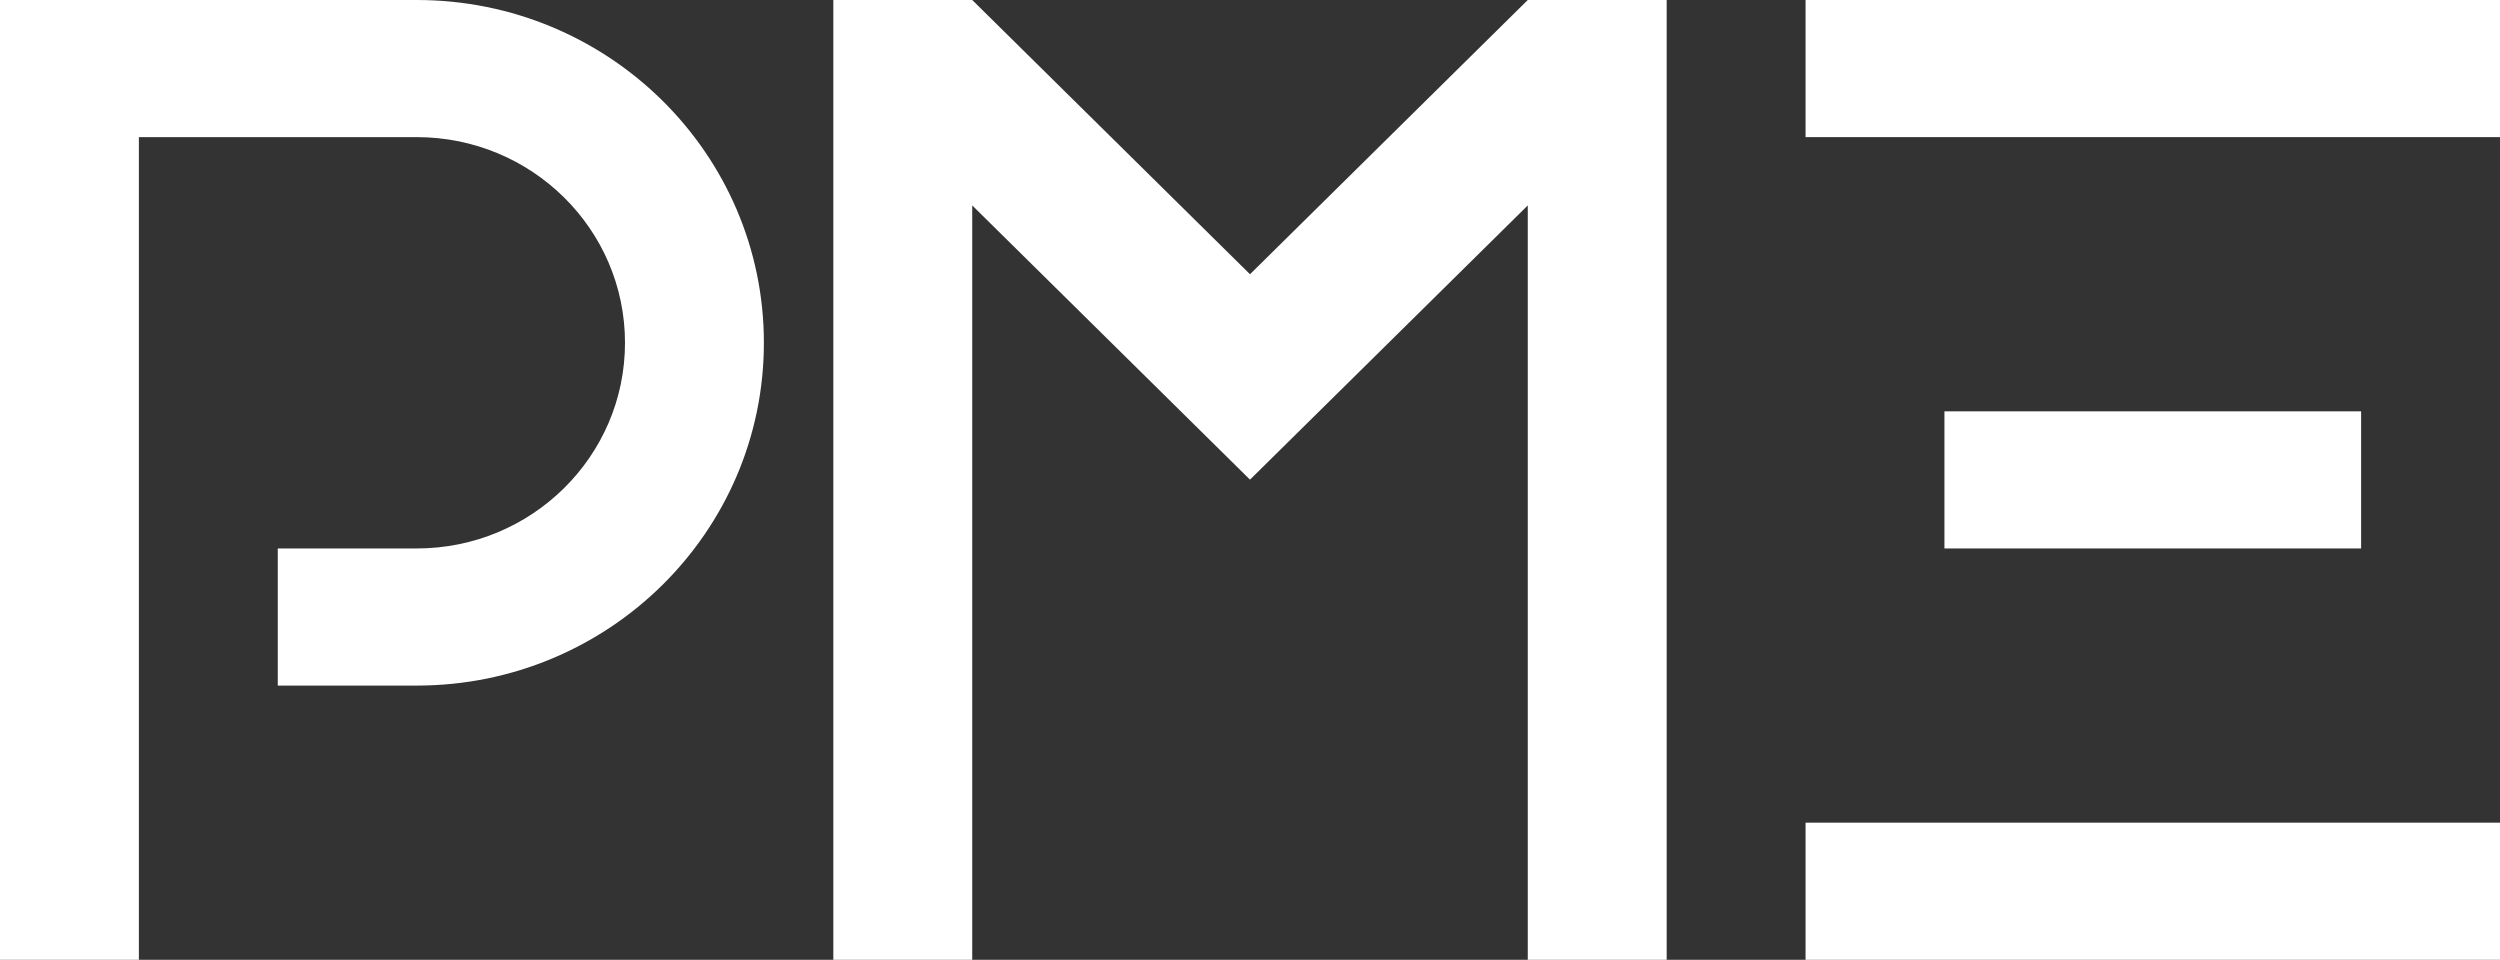 <svg width="112" height="43" viewBox="0 0 112 43" fill="none" xmlns="http://www.w3.org/2000/svg">
<rect x="0" y="0" width="112" height="43" fill="#333333" stroke="none"/>
<path d="M112 0H80.889V6.143H112V0Z" fill="white"/>
<path d="M105.778 18.428H87.111V24.571H105.778V18.428Z" fill="white"/>
<path d="M112 36.857H80.889V43H112V36.857Z" fill="white"/>
<path d="M18.667 30.714H12.444V24.571H18.667C23.821 24.571 28 20.446 28 15.357C28 10.268 23.821 6.143 18.667 6.143H6.222V43H0V0H18.667C27.258 0 34.222 6.876 34.222 15.357C34.222 23.839 27.258 30.714 18.667 30.714Z" fill="white"/>
<path d="M37.333 43H43.556V9.203L56 21.488L68.444 9.203V43H74.667V0H68.444L56 12.286L43.556 0H37.333V43Z" fill="white"/>
</svg>
